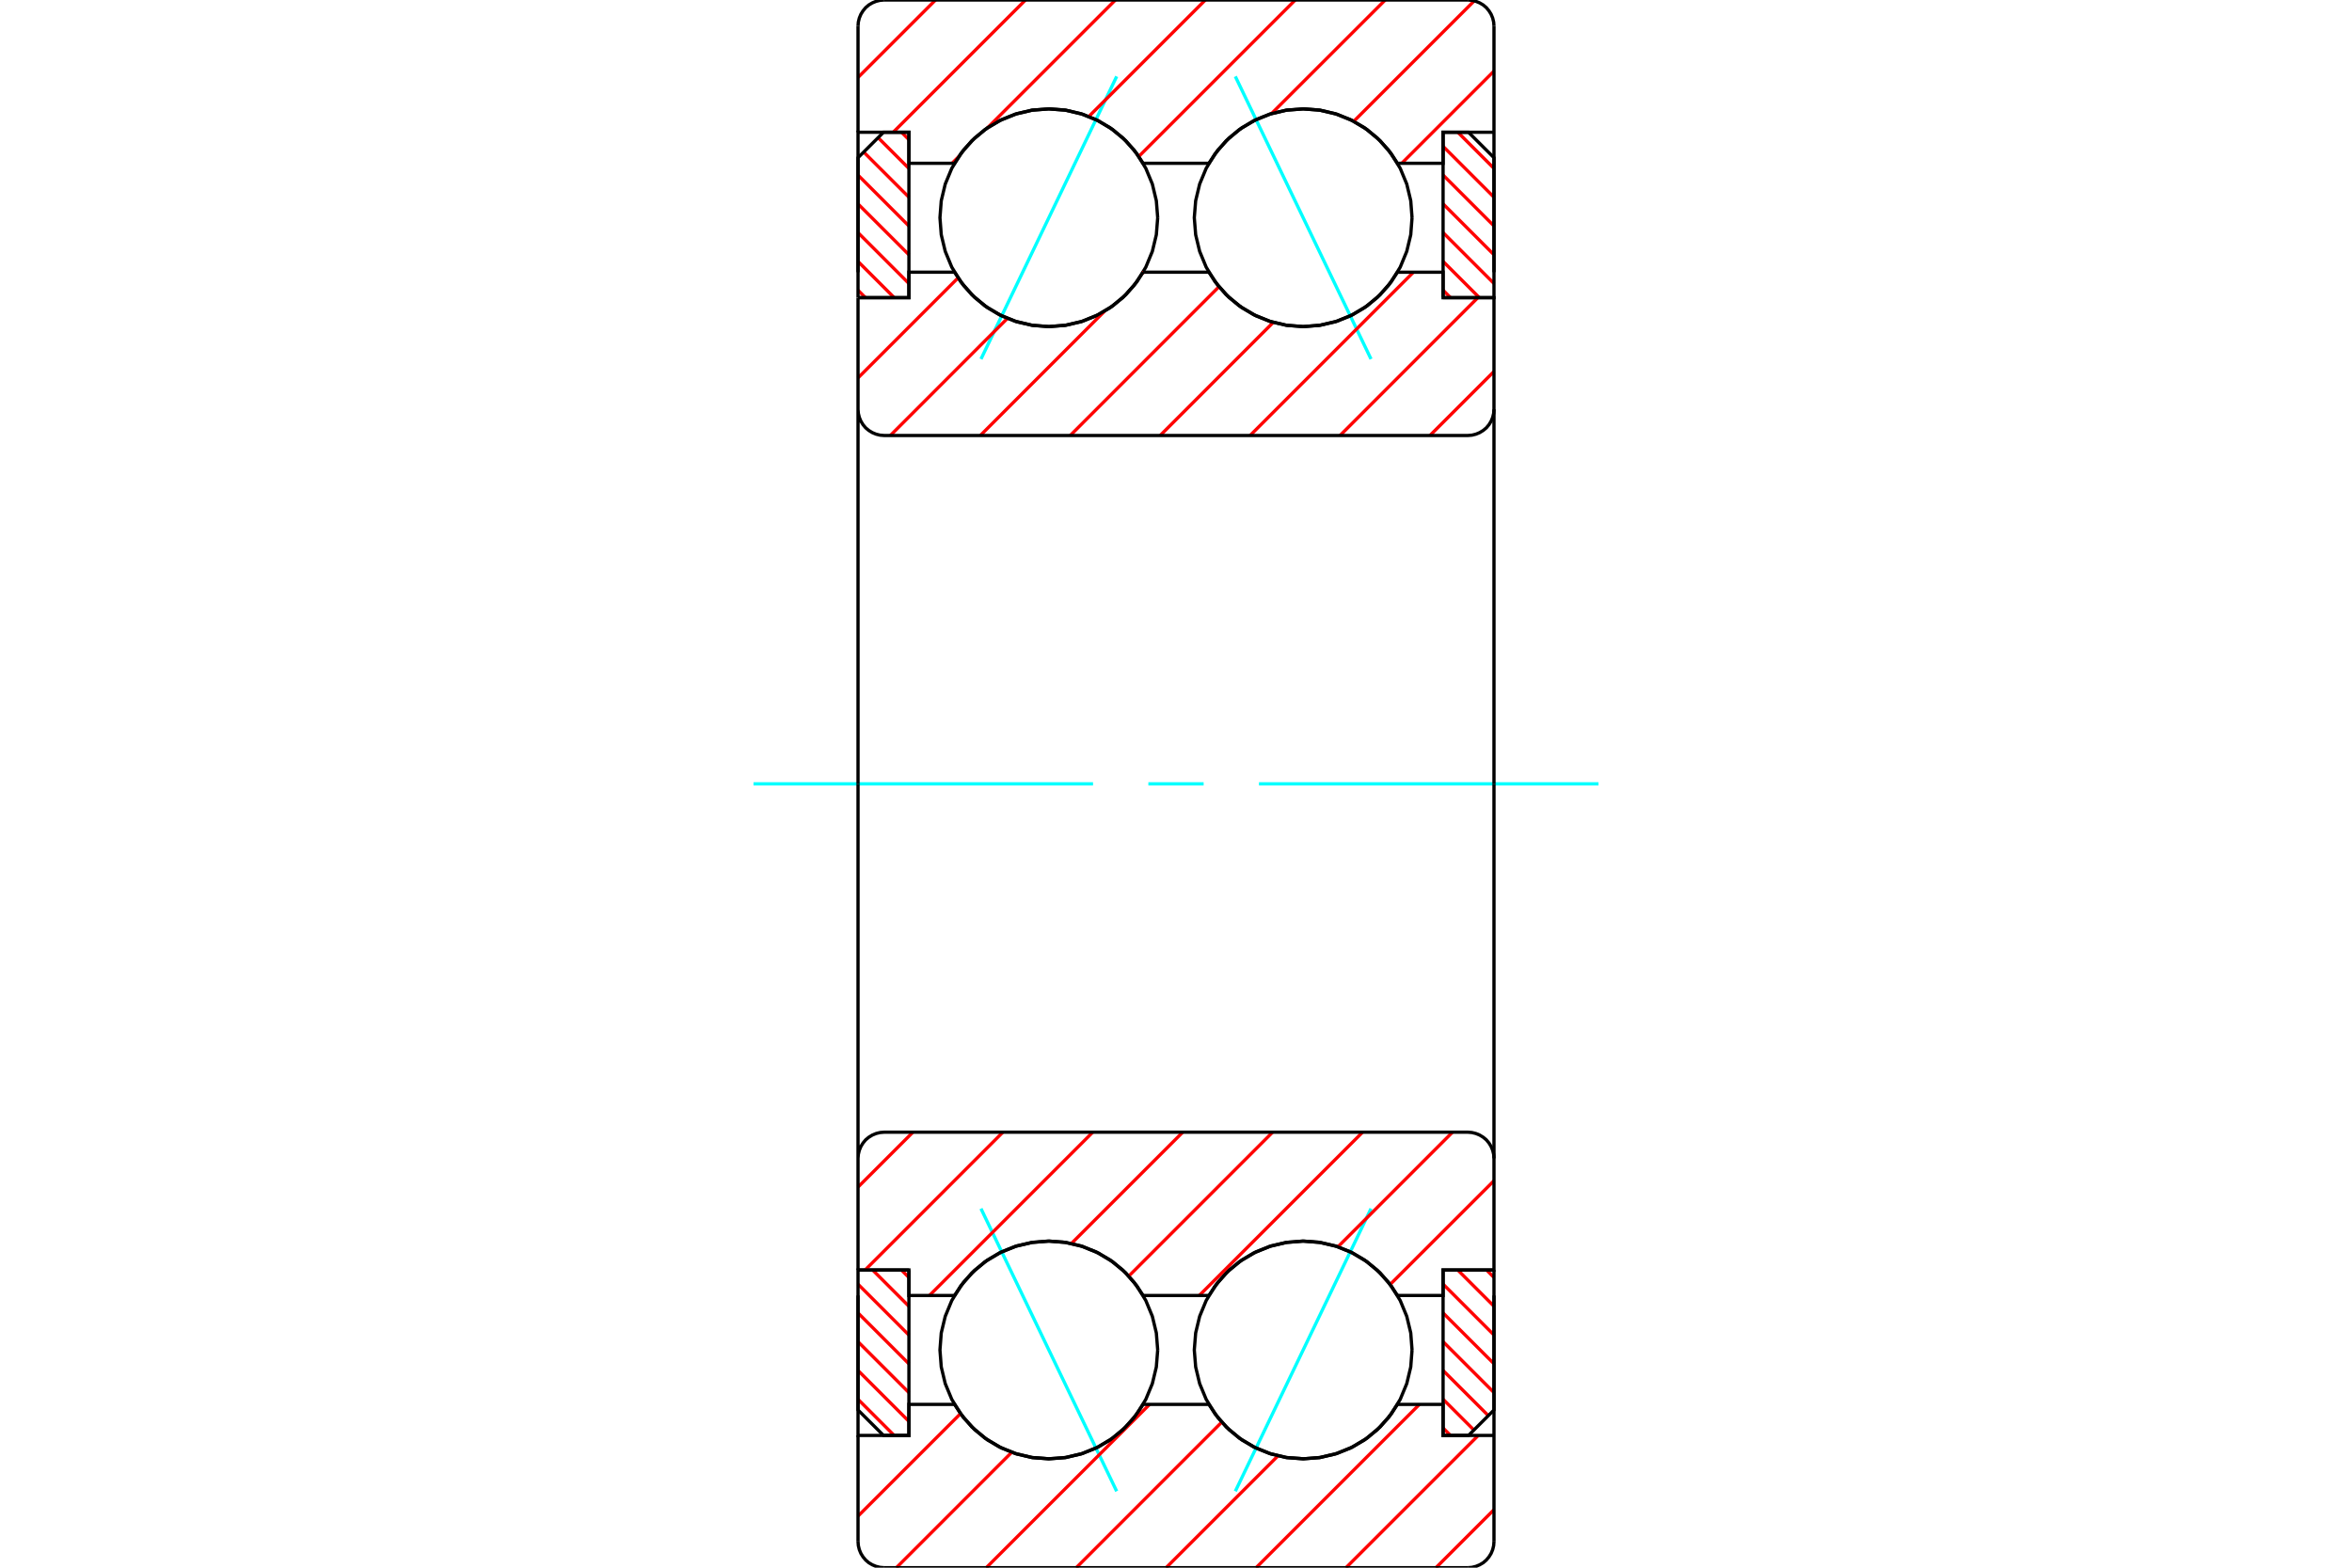 <?xml version="1.0" standalone="no"?>
<!DOCTYPE svg PUBLIC "-//W3C//DTD SVG 1.1//EN"
	"http://www.w3.org/Graphics/SVG/1.1/DTD/svg11.dtd">
<svg xmlns="http://www.w3.org/2000/svg" height="100%" width="100%" viewBox="0 0 36000 24000">
	<rect x="-1800" y="-1200" width="39600" height="26400" style="fill:#FFF"/>
	<g style="fill:none; fill-rule:evenodd" transform="matrix(1 0 0 1 0 0)">
		<g style="fill:none; stroke:#000; stroke-width:50; shape-rendering:geometricPrecision">
		</g>
		<g style="fill:none; stroke:#0FF; stroke-width:50; shape-rendering:geometricPrecision">
			<line x1="18908" y1="1170" x2="20985" y2="5497"/>
			<line x1="15015" y1="5497" x2="17092" y2="1170"/>
			<line x1="18908" y1="22830" x2="20985" y2="18503"/>
			<line x1="15015" y1="18503" x2="17092" y2="22830"/>
		</g>
		<g style="fill:none; stroke:#F00; stroke-width:50; shape-rendering:geometricPrecision">
			<line x1="22754" y1="19444" x2="22867" y2="19557"/>
			<line x1="22314" y1="19444" x2="22867" y2="19997"/>
			<line x1="22088" y1="19659" x2="22867" y2="20438"/>
			<line x1="22088" y1="20100" x2="22867" y2="20878"/>
			<line x1="22088" y1="20540" x2="22867" y2="21319"/>
			<line x1="22088" y1="20981" x2="22780" y2="21672"/>
			<line x1="22088" y1="21421" x2="22560" y2="21893"/>
			<line x1="22088" y1="21862" x2="22201" y2="21975"/>
		</g>
		<g style="fill:none; stroke:#000; stroke-width:50; shape-rendering:geometricPrecision">
			<polyline points="22867,19444 22867,21586 22477,21975 22088,21975 22088,19444 22867,19444"/>
		</g>
		<g style="fill:none; stroke:#0FF; stroke-width:50; shape-rendering:geometricPrecision">
			<line x1="11533" y1="12000" x2="16730" y2="12000"/>
			<line x1="17577" y1="12000" x2="18423" y2="12000"/>
			<line x1="19270" y1="12000" x2="24467" y2="12000"/>
		</g>
		<g style="fill:none; stroke:#F00; stroke-width:50; shape-rendering:geometricPrecision">
			<line x1="22314" y1="2025" x2="22867" y2="2578"/>
			<line x1="22088" y1="2240" x2="22867" y2="3019"/>
			<line x1="22088" y1="2680" x2="22867" y2="3459"/>
			<line x1="22088" y1="3121" x2="22867" y2="3900"/>
			<line x1="22088" y1="3561" x2="22867" y2="4340"/>
			<line x1="22088" y1="4002" x2="22642" y2="4556"/>
			<line x1="22088" y1="4442" x2="22201" y2="4556"/>
		</g>
		<g style="fill:none; stroke:#000; stroke-width:50; shape-rendering:geometricPrecision">
			<polyline points="22088,4556 22088,2025 22477,2025 22867,2414 22867,4556 22088,4556"/>
		</g>
		<g style="fill:none; stroke:#F00; stroke-width:50; shape-rendering:geometricPrecision">
			<line x1="13246" y1="4556" x2="13133" y2="4443"/>
			<line x1="13686" y1="4556" x2="13133" y2="4003"/>
			<line x1="13912" y1="4341" x2="13133" y2="3562"/>
			<line x1="13912" y1="3900" x2="13133" y2="3122"/>
			<line x1="13912" y1="3460" x2="13133" y2="2681"/>
			<line x1="13912" y1="3019" x2="13220" y2="2328"/>
			<line x1="13912" y1="2579" x2="13440" y2="2107"/>
			<line x1="13912" y1="2138" x2="13799" y2="2025"/>
		</g>
		<g style="fill:none; stroke:#000; stroke-width:50; shape-rendering:geometricPrecision">
			<polyline points="13133,4556 13133,2414 13523,2025 13912,2025 13912,4556 13133,4556"/>
		</g>
		<g style="fill:none; stroke:#F00; stroke-width:50; shape-rendering:geometricPrecision">
			<line x1="13686" y1="21975" x2="13133" y2="21422"/>
			<line x1="13912" y1="21760" x2="13133" y2="20981"/>
			<line x1="13912" y1="21320" x2="13133" y2="20541"/>
			<line x1="13912" y1="20879" x2="13133" y2="20100"/>
			<line x1="13912" y1="20439" x2="13133" y2="19660"/>
			<line x1="13912" y1="19998" x2="13358" y2="19444"/>
			<line x1="13912" y1="19558" x2="13799" y2="19444"/>
		</g>
		<g style="fill:none; stroke:#000; stroke-width:50; shape-rendering:geometricPrecision">
			<polyline points="13912,19444 13912,21975 13523,21975 13133,21586 13133,19444 13912,19444"/>
			<polyline points="21613,3333 21593,3073 21532,2818 21432,2577 21295,2354 21125,2155 20926,1985 20703,1848 20462,1748 20207,1687 19947,1667 19686,1687 19432,1748 19190,1848 18967,1985 18768,2155 18598,2354 18462,2577 18362,2818 18301,3073 18280,3333 18301,3594 18362,3848 18462,4090 18598,4313 18768,4512 18967,4682 19190,4818 19432,4918 19686,4979 19947,5000 20207,4979 20462,4918 20703,4818 20926,4682 21125,4512 21295,4313 21432,4090 21532,3848 21593,3594 21613,3333"/>
			<polyline points="21613,20667 21593,20406 21532,20152 21432,19910 21295,19687 21125,19488 20926,19318 20703,19182 20462,19082 20207,19021 19947,19000 19686,19021 19432,19082 19190,19182 18967,19318 18768,19488 18598,19687 18462,19910 18362,20152 18301,20406 18280,20667 18301,20927 18362,21182 18462,21423 18598,21646 18768,21845 18967,22015 19190,22152 19432,22252 19686,22313 19947,22333 20207,22313 20462,22252 20703,22152 20926,22015 21125,21845 21295,21646 21432,21423 21532,21182 21593,20927 21613,20667"/>
			<polyline points="17720,3333 17699,3073 17638,2818 17538,2577 17402,2354 17232,2155 17033,1985 16810,1848 16568,1748 16314,1687 16053,1667 15793,1687 15538,1748 15297,1848 15074,1985 14875,2155 14705,2354 14568,2577 14468,2818 14407,3073 14387,3333 14407,3594 14468,3848 14568,4090 14705,4313 14875,4512 15074,4682 15297,4818 15538,4918 15793,4979 16053,5000 16314,4979 16568,4918 16810,4818 17033,4682 17232,4512 17402,4313 17538,4090 17638,3848 17699,3594 17720,3333"/>
			<polyline points="17720,20667 17699,20406 17638,20152 17538,19910 17402,19687 17232,19488 17033,19318 16810,19182 16568,19082 16314,19021 16053,19000 15793,19021 15538,19082 15297,19182 15074,19318 14875,19488 14705,19687 14568,19910 14468,20152 14407,20406 14387,20667 14407,20927 14468,21182 14568,21423 14705,21646 14875,21845 15074,22015 15297,22152 15538,22252 15793,22313 16053,22333 16314,22313 16568,22252 16810,22152 17033,22015 17232,21845 17402,21646 17538,21423 17638,21182 17699,20927 17720,20667"/>
		</g>
		<g style="fill:none; stroke:#F00; stroke-width:50; shape-rendering:geometricPrecision">
			<line x1="22867" y1="23112" x2="21979" y2="24000"/>
			<line x1="22627" y1="21975" x2="20602" y2="24000"/>
			<line x1="21726" y1="21500" x2="19226" y2="24000"/>
			<line x1="19561" y1="22288" x2="17849" y2="24000"/>
			<line x1="18700" y1="21772" x2="16473" y2="24000"/>
			<line x1="17596" y1="21500" x2="15096" y2="24000"/>
			<line x1="15486" y1="22233" x2="13720" y2="24000"/>
			<line x1="14702" y1="21641" x2="13133" y2="23210"/>
			<line x1="22867" y1="1088" x2="21455" y2="2500"/>
			<line x1="22566" y1="12" x2="20721" y2="1857"/>
			<line x1="21202" y1="0" x2="19462" y2="1739"/>
			<line x1="19825" y1="0" x2="17430" y2="2395"/>
			<line x1="18449" y1="0" x2="16665" y2="1784"/>
			<line x1="17072" y1="0" x2="15116" y2="1956"/>
			<line x1="14676" y1="2396" x2="14572" y2="2500"/>
			<line x1="15696" y1="0" x2="13671" y2="2025"/>
			<line x1="14319" y1="0" x2="13133" y2="1186"/>
		</g>
		<g style="fill:none; stroke:#000; stroke-width:50; shape-rendering:geometricPrecision">
			<line x1="13133" y1="2025" x2="13133" y2="400"/>
			<polyline points="13533,0 13471,5 13410,20 13352,44 13298,76 13250,117 13210,165 13177,218 13153,276 13138,337 13133,400"/>
			<line x1="13533" y1="0" x2="22467" y2="0"/>
			<polyline points="22867,400 22862,337 22847,276 22823,218 22790,165 22750,117 22702,76 22648,44 22590,20 22529,5 22467,0"/>
			<polyline points="22867,400 22867,2025 22867,4167"/>
			<polyline points="22867,2025 22088,2025 22088,2500 21390,2500 21250,2294 21080,2112 20886,1956 20670,1832 20438,1741 20195,1685 19947,1667 19698,1685 19455,1741 19224,1832 19008,1956 18813,2112 18644,2294 18503,2500 17497,2500 17356,2294 17187,2112 16992,1956 16776,1832 16545,1741 16302,1685 16053,1667 15805,1685 15562,1741 15330,1832 15114,1956 14920,2112 14750,2294 14610,2500 13912,2500 13912,2025 13133,2025 13133,4167"/>
			<polyline points="13133,19833 13133,21975 13912,21975 13912,21500 14610,21500 14750,21706 14920,21888 15114,22044 15330,22168 15562,22259 15805,22315 16053,22333 16302,22315 16545,22259 16776,22168 16992,22044 17187,21888 17356,21706 17497,21500 18503,21500 18644,21706 18813,21888 19008,22044 19224,22168 19455,22259 19698,22315 19947,22333 20195,22315 20438,22259 20670,22168 20886,22044 21080,21888 21250,21706 21390,21500 22088,21500 22088,21975 22867,21975"/>
			<polyline points="22867,19833 22867,21975 22867,23600"/>
			<polyline points="22467,24000 22529,23995 22590,23980 22648,23956 22702,23924 22750,23883 22790,23835 22823,23782 22847,23724 22862,23663 22867,23600"/>
			<line x1="22467" y1="24000" x2="13533" y2="24000"/>
			<polyline points="13133,23600 13138,23663 13153,23724 13177,23782 13210,23835 13250,23883 13298,23924 13352,23956 13410,23980 13471,23995 13533,24000"/>
			<line x1="13133" y1="23600" x2="13133" y2="21975"/>
		</g>
		<g style="fill:none; stroke:#F00; stroke-width:50; shape-rendering:geometricPrecision">
			<line x1="22867" y1="18076" x2="21278" y2="19664"/>
			<line x1="22232" y1="17333" x2="20478" y2="19088"/>
			<line x1="20856" y1="17333" x2="18356" y2="19833"/>
			<line x1="19479" y1="17333" x2="17277" y2="19536"/>
			<line x1="18103" y1="17333" x2="16399" y2="19037"/>
			<line x1="16726" y1="17333" x2="14226" y2="19833"/>
			<line x1="15350" y1="17333" x2="13242" y2="19442"/>
			<line x1="13973" y1="17333" x2="13133" y2="18173"/>
			<line x1="22867" y1="5687" x2="21887" y2="6667"/>
			<line x1="22619" y1="4558" x2="20511" y2="6667"/>
			<line x1="21634" y1="4167" x2="19134" y2="6667"/>
			<line x1="19489" y1="4935" x2="17758" y2="6667"/>
			<line x1="18658" y1="4389" x2="16381" y2="6667"/>
			<line x1="17505" y1="4167" x2="17485" y2="4187"/>
			<line x1="16908" y1="4763" x2="15005" y2="6667"/>
			<line x1="15420" y1="4874" x2="13628" y2="6667"/>
			<line x1="14664" y1="4254" x2="13133" y2="5785"/>
		</g>
		<g style="fill:none; stroke:#000; stroke-width:50; shape-rendering:geometricPrecision">
			<polyline points="13133,12000 13133,4558 13133,6267 13138,6329 13153,6390 13177,6448 13210,6502 13250,6550 13298,6590 13352,6623 13410,6647 13471,6662 13533,6667 22467,6667 22529,6662 22590,6647 22648,6623 22702,6590 22750,6550 22790,6502 22823,6448 22847,6390 22862,6329 22867,6267 22867,4558 22088,4558 22088,4167 21390,4167"/>
			<polyline points="19947,5000 20195,4981 20438,4926 20670,4835 20886,4710 21080,4555 21250,4372 21390,4167"/>
			<polyline points="18503,4167 18644,4372 18813,4555 19008,4710 19224,4835 19455,4926 19698,4981 19947,5000"/>
			<line x1="18503" y1="4167" x2="17497" y2="4167"/>
			<polyline points="16053,5000 16302,4981 16545,4926 16776,4835 16992,4710 17187,4555 17356,4372 17497,4167"/>
			<polyline points="14610,4167 14750,4372 14920,4555 15114,4710 15330,4835 15562,4926 15805,4981 16053,5000"/>
			<polyline points="14610,4167 13912,4167 13912,4558 13133,4558"/>
			<line x1="22867" y1="12000" x2="22867" y2="6267"/>
			<line x1="22867" y1="17733" x2="22867" y2="12000"/>
			<polyline points="13133,19442 13912,19442 13912,19833 14610,19833"/>
			<polyline points="16053,19000 15805,19019 15562,19074 15330,19165 15114,19290 14920,19445 14750,19628 14610,19833"/>
			<polyline points="17497,19833 17356,19628 17187,19445 16992,19290 16776,19165 16545,19074 16302,19019 16053,19000"/>
			<line x1="17497" y1="19833" x2="18503" y2="19833"/>
			<polyline points="19947,19000 19698,19019 19455,19074 19224,19165 19008,19290 18813,19445 18644,19628 18503,19833"/>
			<polyline points="21390,19833 21250,19628 21080,19445 20886,19290 20670,19165 20438,19074 20195,19019 19947,19000"/>
			<polyline points="21390,19833 22088,19833 22088,19442 22867,19442 22867,17733 22862,17671 22847,17610 22823,17552 22790,17498 22750,17450 22702,17410 22648,17377 22590,17353 22529,17338 22467,17333 13533,17333 13471,17338 13410,17353 13352,17377 13298,17410 13250,17450 13210,17498 13177,17552 13153,17610 13138,17671 13133,17733 13133,19442 13133,12000"/>
		</g>
	</g>
</svg>
